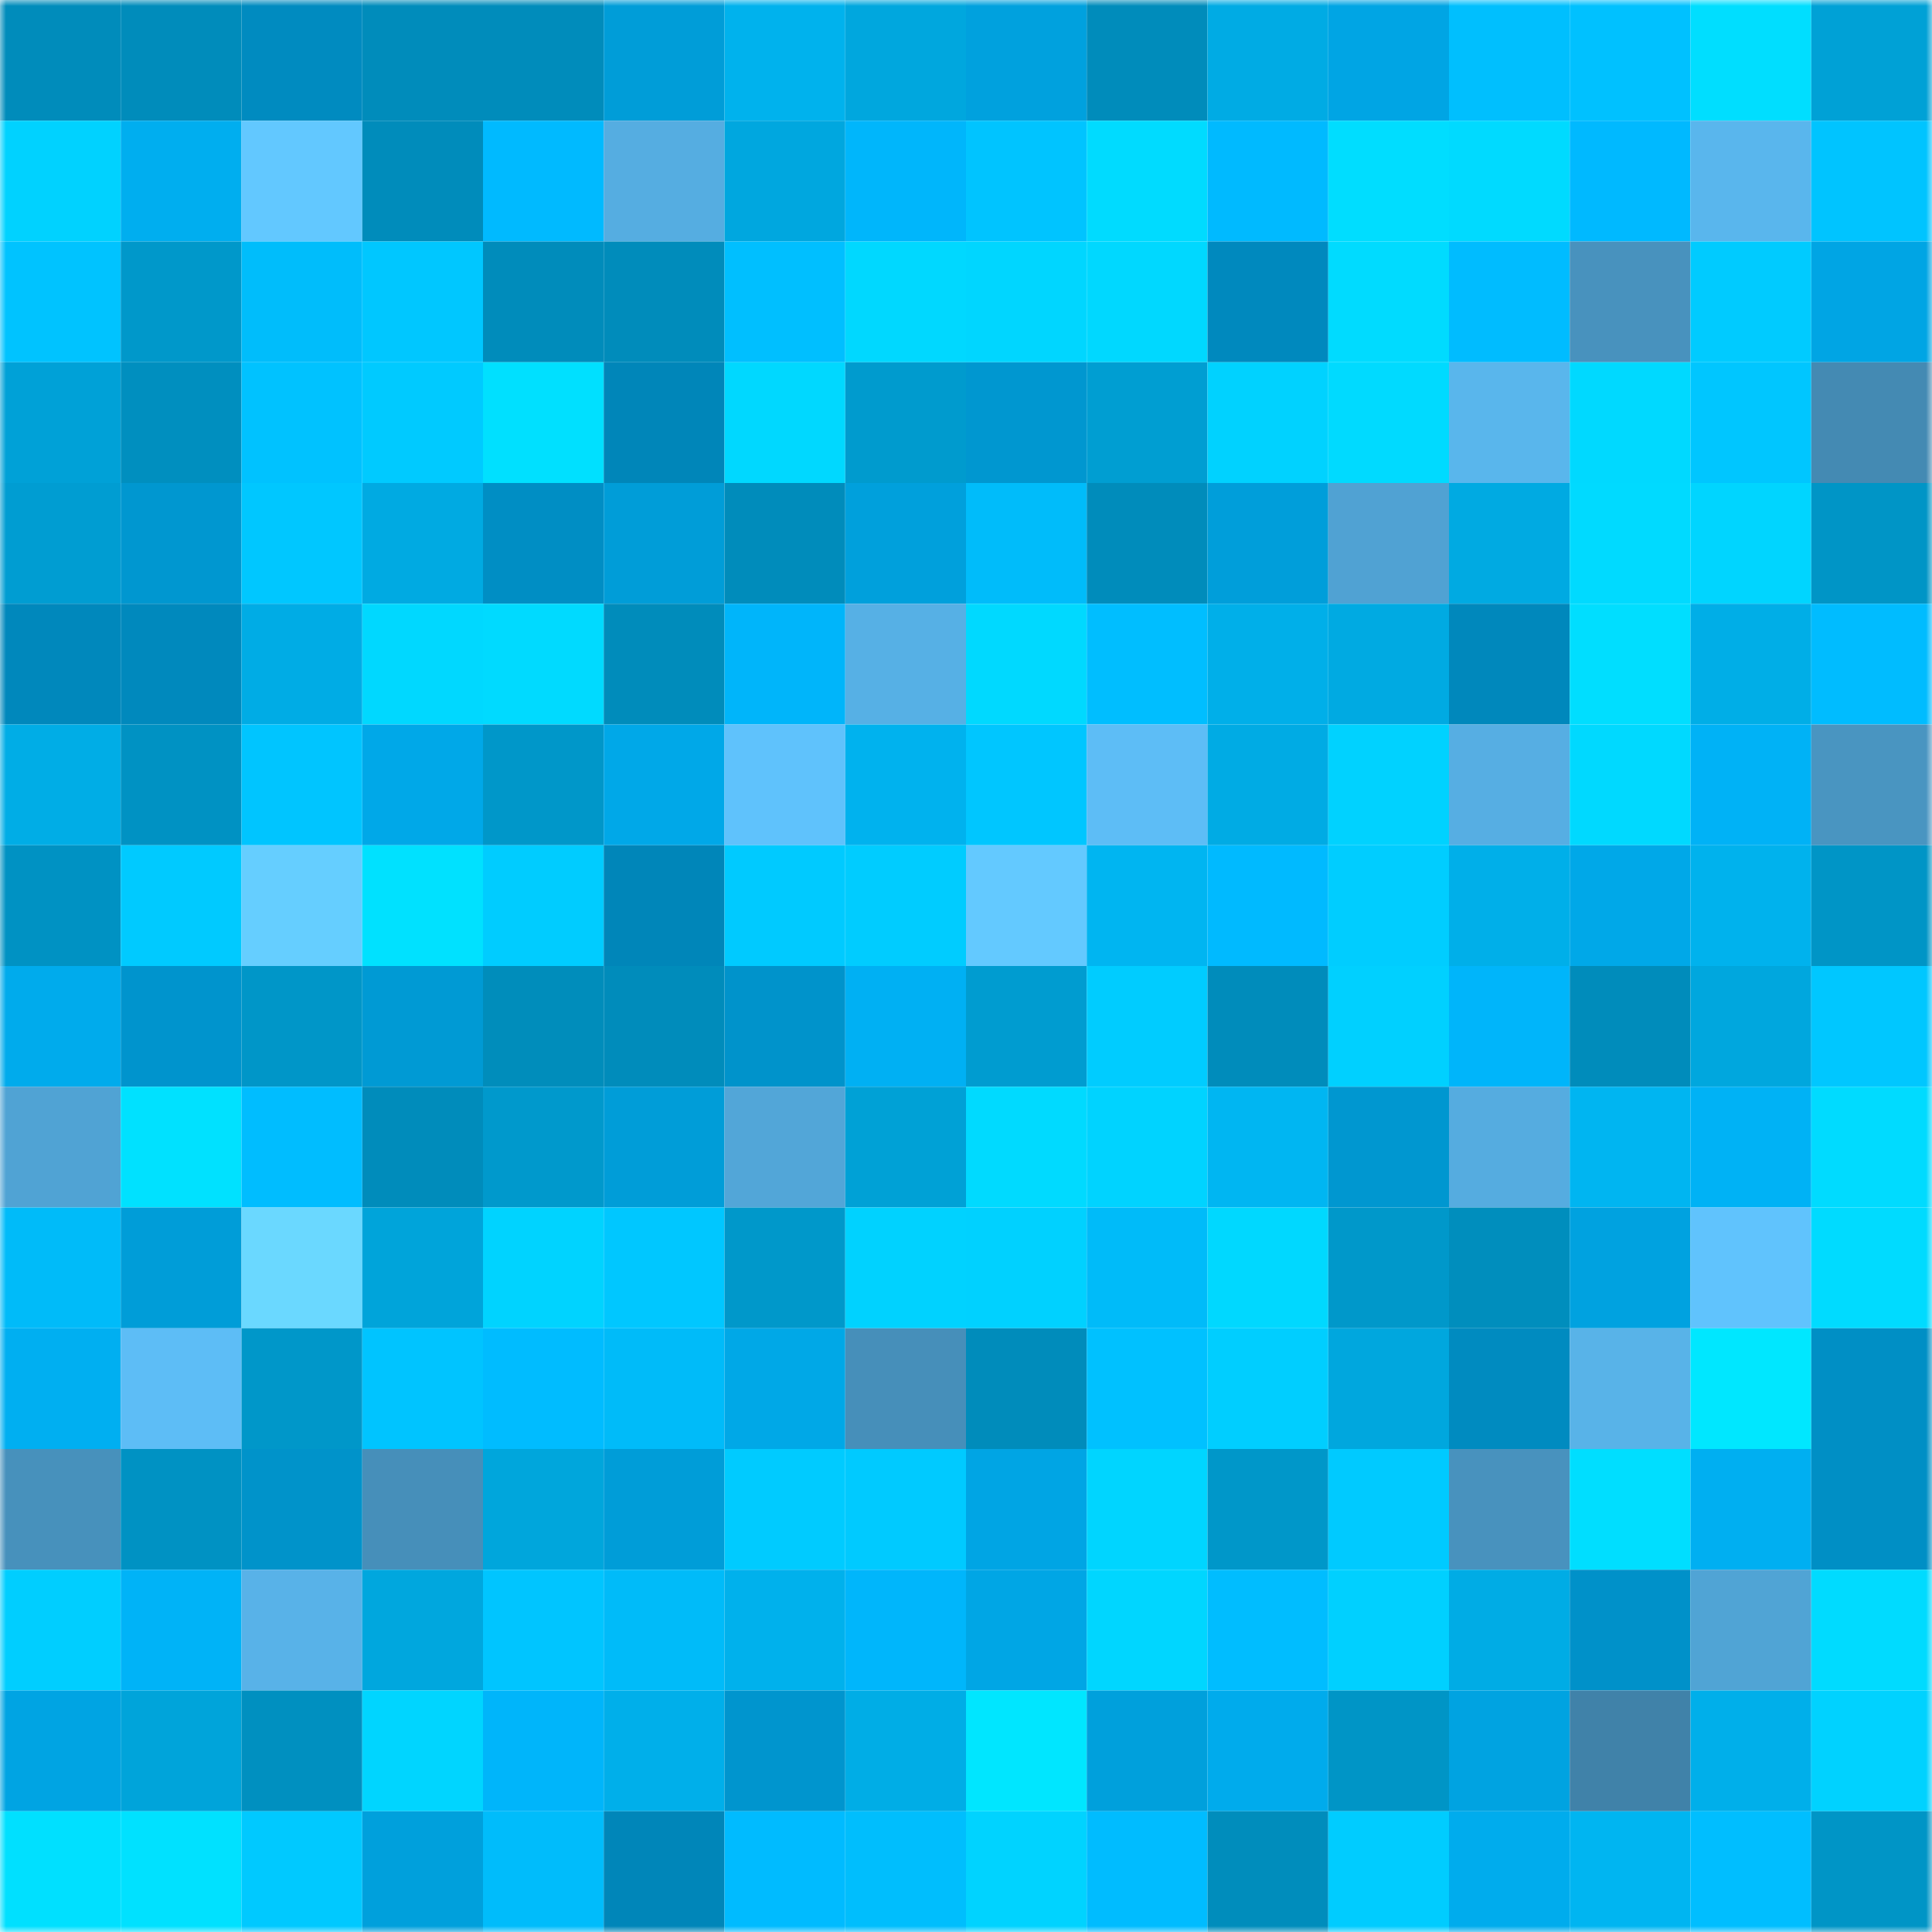 <svg viewBox="0 0 160 160" fill="none" role="img" xmlns="http://www.w3.org/2000/svg" width="240" height="240" name="ens%2C25314.eth"><mask id="2066765980" mask-type="alpha" maskUnits="userSpaceOnUse" x="0" y="0" width="160" height="160"><rect width="160" height="160" fill="#FFFFFF"></rect></mask><g mask="url(#2066765980)"><rect x="0" y="0" width="10" height="10" fill="#008cbb"></rect><rect x="10" y="0" width="10" height="10" fill="#008cbb"></rect><rect x="20" y="0" width="10" height="10" fill="#008bc0"></rect><rect x="30" y="0" width="10" height="10" fill="#008cbb"></rect><rect x="40" y="0" width="10" height="10" fill="#008cbb"></rect><rect x="50" y="0" width="10" height="10" fill="#009dd8"></rect><rect x="60" y="0" width="10" height="10" fill="#00b2ed"></rect><rect x="70" y="0" width="10" height="10" fill="#00a7de"></rect><rect x="80" y="0" width="10" height="10" fill="#00a1de"></rect><rect x="90" y="0" width="10" height="10" fill="#008cbb"></rect><rect x="100" y="0" width="10" height="10" fill="#00abe4"></rect><rect x="110" y="0" width="10" height="10" fill="#00a5e4"></rect><rect x="120" y="0" width="10" height="10" fill="#00bffe"></rect><rect x="130" y="0" width="10" height="10" fill="#00c1ff"></rect><rect x="140" y="0" width="10" height="10" fill="#00deff"></rect><rect x="150" y="0" width="10" height="10" fill="#00a1d6"></rect><rect x="0" y="10" width="10" height="10" fill="#00d2ff"></rect><rect x="10" y="10" width="10" height="10" fill="#00aeef"></rect><rect x="20" y="10" width="10" height="10" fill="#62c8ff"></rect><rect x="30" y="10" width="10" height="10" fill="#008cbb"></rect><rect x="40" y="10" width="10" height="10" fill="#00baff"></rect><rect x="50" y="10" width="10" height="10" fill="#55ade1"></rect><rect x="60" y="10" width="10" height="10" fill="#00a7df"></rect><rect x="70" y="10" width="10" height="10" fill="#00b6fb"></rect><rect x="80" y="10" width="10" height="10" fill="#00c4ff"></rect><rect x="90" y="10" width="10" height="10" fill="#00dbff"></rect><rect x="100" y="10" width="10" height="10" fill="#00baff"></rect><rect x="110" y="10" width="10" height="10" fill="#00ddff"></rect><rect x="120" y="10" width="10" height="10" fill="#00daff"></rect><rect x="130" y="10" width="10" height="10" fill="#00b9ff"></rect><rect x="140" y="10" width="10" height="10" fill="#59b6ed"></rect><rect x="150" y="10" width="10" height="10" fill="#00c4ff"></rect><rect x="0" y="20" width="10" height="10" fill="#00c3ff"></rect><rect x="10" y="20" width="10" height="10" fill="#0098ca"></rect><rect x="20" y="20" width="10" height="10" fill="#00bdfb"></rect><rect x="30" y="20" width="10" height="10" fill="#00c7ff"></rect><rect x="40" y="20" width="10" height="10" fill="#008cbb"></rect><rect x="50" y="20" width="10" height="10" fill="#008cbb"></rect><rect x="60" y="20" width="10" height="10" fill="#00bfff"></rect><rect x="70" y="20" width="10" height="10" fill="#00d8ff"></rect><rect x="80" y="20" width="10" height="10" fill="#00d6ff"></rect><rect x="90" y="20" width="10" height="10" fill="#00d8ff"></rect><rect x="100" y="20" width="10" height="10" fill="#0089be"></rect><rect x="110" y="20" width="10" height="10" fill="#00dbff"></rect><rect x="120" y="20" width="10" height="10" fill="#00bcff"></rect><rect x="130" y="20" width="10" height="10" fill="#4892be"></rect><rect x="140" y="20" width="10" height="10" fill="#00cbff"></rect><rect x="150" y="20" width="10" height="10" fill="#00a5e4"></rect><rect x="0" y="30" width="10" height="10" fill="#00a1d7"></rect><rect x="10" y="30" width="10" height="10" fill="#008fbf"></rect><rect x="20" y="30" width="10" height="10" fill="#00c2ff"></rect><rect x="30" y="30" width="10" height="10" fill="#00caff"></rect><rect x="40" y="30" width="10" height="10" fill="#00e0ff"></rect><rect x="50" y="30" width="10" height="10" fill="#0086b9"></rect><rect x="60" y="30" width="10" height="10" fill="#00d8ff"></rect><rect x="70" y="30" width="10" height="10" fill="#009bce"></rect><rect x="80" y="30" width="10" height="10" fill="#0097d0"></rect><rect x="90" y="30" width="10" height="10" fill="#009ed2"></rect><rect x="100" y="30" width="10" height="10" fill="#00d2ff"></rect><rect x="110" y="30" width="10" height="10" fill="#00daff"></rect><rect x="120" y="30" width="10" height="10" fill="#59b6ec"></rect><rect x="130" y="30" width="10" height="10" fill="#00d9ff"></rect><rect x="140" y="30" width="10" height="10" fill="#00c6ff"></rect><rect x="150" y="30" width="10" height="10" fill="#448ab3"></rect><rect x="0" y="40" width="10" height="10" fill="#009dd2"></rect><rect x="10" y="40" width="10" height="10" fill="#0097d0"></rect><rect x="20" y="40" width="10" height="10" fill="#00c7ff"></rect><rect x="30" y="40" width="10" height="10" fill="#00aae2"></rect><rect x="40" y="40" width="10" height="10" fill="#008ec4"></rect><rect x="50" y="40" width="10" height="10" fill="#009dd8"></rect><rect x="60" y="40" width="10" height="10" fill="#008cbb"></rect><rect x="70" y="40" width="10" height="10" fill="#00a0dc"></rect><rect x="80" y="40" width="10" height="10" fill="#00bcfa"></rect><rect x="90" y="40" width="10" height="10" fill="#008cbb"></rect><rect x="100" y="40" width="10" height="10" fill="#009eda"></rect><rect x="110" y="40" width="10" height="10" fill="#50a2d3"></rect><rect x="120" y="40" width="10" height="10" fill="#00aae2"></rect><rect x="130" y="40" width="10" height="10" fill="#00daff"></rect><rect x="140" y="40" width="10" height="10" fill="#00d5ff"></rect><rect x="150" y="40" width="10" height="10" fill="#0095c6"></rect><rect x="0" y="50" width="10" height="10" fill="#0088bc"></rect><rect x="10" y="50" width="10" height="10" fill="#0089bd"></rect><rect x="20" y="50" width="10" height="10" fill="#00ace5"></rect><rect x="30" y="50" width="10" height="10" fill="#00d8ff"></rect><rect x="40" y="50" width="10" height="10" fill="#00daff"></rect><rect x="50" y="50" width="10" height="10" fill="#008cbb"></rect><rect x="60" y="50" width="10" height="10" fill="#00b5fa"></rect><rect x="70" y="50" width="10" height="10" fill="#56b0e5"></rect><rect x="80" y="50" width="10" height="10" fill="#00d9ff"></rect><rect x="90" y="50" width="10" height="10" fill="#00beff"></rect><rect x="100" y="50" width="10" height="10" fill="#00afe9"></rect><rect x="110" y="50" width="10" height="10" fill="#00aae2"></rect><rect x="120" y="50" width="10" height="10" fill="#0088bc"></rect><rect x="130" y="50" width="10" height="10" fill="#00deff"></rect><rect x="140" y="50" width="10" height="10" fill="#00aee7"></rect><rect x="150" y="50" width="10" height="10" fill="#00bcff"></rect><rect x="0" y="60" width="10" height="10" fill="#00ade6"></rect><rect x="10" y="60" width="10" height="10" fill="#0092c3"></rect><rect x="20" y="60" width="10" height="10" fill="#00c5ff"></rect><rect x="30" y="60" width="10" height="10" fill="#00a8e8"></rect><rect x="40" y="60" width="10" height="10" fill="#0097c9"></rect><rect x="50" y="60" width="10" height="10" fill="#00a8e8"></rect><rect x="60" y="60" width="10" height="10" fill="#5fc2fc"></rect><rect x="70" y="60" width="10" height="10" fill="#00b2ee"></rect><rect x="80" y="60" width="10" height="10" fill="#00c6ff"></rect><rect x="90" y="60" width="10" height="10" fill="#5dbdf6"></rect><rect x="100" y="60" width="10" height="10" fill="#00abe4"></rect><rect x="110" y="60" width="10" height="10" fill="#00d2ff"></rect><rect x="120" y="60" width="10" height="10" fill="#56aee3"></rect><rect x="130" y="60" width="10" height="10" fill="#00d9ff"></rect><rect x="140" y="60" width="10" height="10" fill="#00b2f6"></rect><rect x="150" y="60" width="10" height="10" fill="#4995c1"></rect><rect x="0" y="70" width="10" height="10" fill="#0092c3"></rect><rect x="10" y="70" width="10" height="10" fill="#00caff"></rect><rect x="20" y="70" width="10" height="10" fill="#65ceff"></rect><rect x="30" y="70" width="10" height="10" fill="#00e1ff"></rect><rect x="40" y="70" width="10" height="10" fill="#00ccff"></rect><rect x="50" y="70" width="10" height="10" fill="#0086b9"></rect><rect x="60" y="70" width="10" height="10" fill="#00caff"></rect><rect x="70" y="70" width="10" height="10" fill="#00ccff"></rect><rect x="80" y="70" width="10" height="10" fill="#63c9ff"></rect><rect x="90" y="70" width="10" height="10" fill="#00b5f1"></rect><rect x="100" y="70" width="10" height="10" fill="#00baff"></rect><rect x="110" y="70" width="10" height="10" fill="#00cdff"></rect><rect x="120" y="70" width="10" height="10" fill="#00afe9"></rect><rect x="130" y="70" width="10" height="10" fill="#00a8e8"></rect><rect x="140" y="70" width="10" height="10" fill="#00b2ed"></rect><rect x="150" y="70" width="10" height="10" fill="#0095c6"></rect><rect x="0" y="80" width="10" height="10" fill="#00abec"></rect><rect x="10" y="80" width="10" height="10" fill="#0094cd"></rect><rect x="20" y="80" width="10" height="10" fill="#0096c8"></rect><rect x="30" y="80" width="10" height="10" fill="#009ad4"></rect><rect x="40" y="80" width="10" height="10" fill="#008dbb"></rect><rect x="50" y="80" width="10" height="10" fill="#008cbb"></rect><rect x="60" y="80" width="10" height="10" fill="#0093cb"></rect><rect x="70" y="80" width="10" height="10" fill="#00b0f3"></rect><rect x="80" y="80" width="10" height="10" fill="#009cd0"></rect><rect x="90" y="80" width="10" height="10" fill="#00ccff"></rect><rect x="100" y="80" width="10" height="10" fill="#008cbb"></rect><rect x="110" y="80" width="10" height="10" fill="#00d0ff"></rect><rect x="120" y="80" width="10" height="10" fill="#00b5fa"></rect><rect x="130" y="80" width="10" height="10" fill="#008cbb"></rect><rect x="140" y="80" width="10" height="10" fill="#00a7de"></rect><rect x="150" y="80" width="10" height="10" fill="#00c7ff"></rect><rect x="0" y="90" width="10" height="10" fill="#50a3d4"></rect><rect x="10" y="90" width="10" height="10" fill="#00e1ff"></rect><rect x="20" y="90" width="10" height="10" fill="#00bdff"></rect><rect x="30" y="90" width="10" height="10" fill="#008cbb"></rect><rect x="40" y="90" width="10" height="10" fill="#0099cc"></rect><rect x="50" y="90" width="10" height="10" fill="#009dd8"></rect><rect x="60" y="90" width="10" height="10" fill="#52a6d8"></rect><rect x="70" y="90" width="10" height="10" fill="#00a1d6"></rect><rect x="80" y="90" width="10" height="10" fill="#00daff"></rect><rect x="90" y="90" width="10" height="10" fill="#00d3ff"></rect><rect x="100" y="90" width="10" height="10" fill="#00b6f2"></rect><rect x="110" y="90" width="10" height="10" fill="#0097d0"></rect><rect x="120" y="90" width="10" height="10" fill="#55ace0"></rect><rect x="130" y="90" width="10" height="10" fill="#00b5f1"></rect><rect x="140" y="90" width="10" height="10" fill="#00b2f5"></rect><rect x="150" y="90" width="10" height="10" fill="#00dbff"></rect><rect x="0" y="100" width="10" height="10" fill="#00bbf9"></rect><rect x="10" y="100" width="10" height="10" fill="#009dd8"></rect><rect x="20" y="100" width="10" height="10" fill="#6ad8ff"></rect><rect x="30" y="100" width="10" height="10" fill="#00a4da"></rect><rect x="40" y="100" width="10" height="10" fill="#00d3ff"></rect><rect x="50" y="100" width="10" height="10" fill="#00c7ff"></rect><rect x="60" y="100" width="10" height="10" fill="#0098ca"></rect><rect x="70" y="100" width="10" height="10" fill="#00d2ff"></rect><rect x="80" y="100" width="10" height="10" fill="#00d1ff"></rect><rect x="90" y="100" width="10" height="10" fill="#00bbf9"></rect><rect x="100" y="100" width="10" height="10" fill="#00d8ff"></rect><rect x="110" y="100" width="10" height="10" fill="#0098ca"></rect><rect x="120" y="100" width="10" height="10" fill="#008ebd"></rect><rect x="130" y="100" width="10" height="10" fill="#00a2e0"></rect><rect x="140" y="100" width="10" height="10" fill="#60c3fd"></rect><rect x="150" y="100" width="10" height="10" fill="#00dbff"></rect><rect x="0" y="110" width="10" height="10" fill="#00aff1"></rect><rect x="10" y="110" width="10" height="10" fill="#5dbdf6"></rect><rect x="20" y="110" width="10" height="10" fill="#0097c9"></rect><rect x="30" y="110" width="10" height="10" fill="#00c4ff"></rect><rect x="40" y="110" width="10" height="10" fill="#00bcff"></rect><rect x="50" y="110" width="10" height="10" fill="#00bbf9"></rect><rect x="60" y="110" width="10" height="10" fill="#00a8e7"></rect><rect x="70" y="110" width="10" height="10" fill="#468fba"></rect><rect x="80" y="110" width="10" height="10" fill="#008cbb"></rect><rect x="90" y="110" width="10" height="10" fill="#00c1ff"></rect><rect x="100" y="110" width="10" height="10" fill="#00ceff"></rect><rect x="110" y="110" width="10" height="10" fill="#00a7de"></rect><rect x="120" y="110" width="10" height="10" fill="#008bc0"></rect><rect x="130" y="110" width="10" height="10" fill="#58b3e8"></rect><rect x="140" y="110" width="10" height="10" fill="#00e7ff"></rect><rect x="150" y="110" width="10" height="10" fill="#008fc5"></rect><rect x="0" y="120" width="10" height="10" fill="#4791bc"></rect><rect x="10" y="120" width="10" height="10" fill="#0092c3"></rect><rect x="20" y="120" width="10" height="10" fill="#0093ca"></rect><rect x="30" y="120" width="10" height="10" fill="#468fba"></rect><rect x="40" y="120" width="10" height="10" fill="#00a6dc"></rect><rect x="50" y="120" width="10" height="10" fill="#009dd8"></rect><rect x="60" y="120" width="10" height="10" fill="#00cbff"></rect><rect x="70" y="120" width="10" height="10" fill="#00caff"></rect><rect x="80" y="120" width="10" height="10" fill="#00a5e4"></rect><rect x="90" y="120" width="10" height="10" fill="#00d5ff"></rect><rect x="100" y="120" width="10" height="10" fill="#0097c9"></rect><rect x="110" y="120" width="10" height="10" fill="#00caff"></rect><rect x="120" y="120" width="10" height="10" fill="#4892be"></rect><rect x="130" y="120" width="10" height="10" fill="#00deff"></rect><rect x="140" y="120" width="10" height="10" fill="#00aff1"></rect><rect x="150" y="120" width="10" height="10" fill="#008fc5"></rect><rect x="0" y="130" width="10" height="10" fill="#00ceff"></rect><rect x="10" y="130" width="10" height="10" fill="#00b3f7"></rect><rect x="20" y="130" width="10" height="10" fill="#58b2e8"></rect><rect x="30" y="130" width="10" height="10" fill="#00a7de"></rect><rect x="40" y="130" width="10" height="10" fill="#00c5ff"></rect><rect x="50" y="130" width="10" height="10" fill="#00bbf9"></rect><rect x="60" y="130" width="10" height="10" fill="#00b1ec"></rect><rect x="70" y="130" width="10" height="10" fill="#00b6fb"></rect><rect x="80" y="130" width="10" height="10" fill="#00a6e5"></rect><rect x="90" y="130" width="10" height="10" fill="#00d6ff"></rect><rect x="100" y="130" width="10" height="10" fill="#00bdff"></rect><rect x="110" y="130" width="10" height="10" fill="#00d0ff"></rect><rect x="120" y="130" width="10" height="10" fill="#00ace5"></rect><rect x="130" y="130" width="10" height="10" fill="#0091c9"></rect><rect x="140" y="130" width="10" height="10" fill="#50a4d5"></rect><rect x="150" y="130" width="10" height="10" fill="#00dbff"></rect><rect x="0" y="140" width="10" height="10" fill="#00a4e3"></rect><rect x="10" y="140" width="10" height="10" fill="#00a4da"></rect><rect x="20" y="140" width="10" height="10" fill="#0090c0"></rect><rect x="30" y="140" width="10" height="10" fill="#00d5ff"></rect><rect x="40" y="140" width="10" height="10" fill="#00b5fa"></rect><rect x="50" y="140" width="10" height="10" fill="#00afea"></rect><rect x="60" y="140" width="10" height="10" fill="#0095ce"></rect><rect x="70" y="140" width="10" height="10" fill="#00ade6"></rect><rect x="80" y="140" width="10" height="10" fill="#00e6ff"></rect><rect x="90" y="140" width="10" height="10" fill="#00a0dc"></rect><rect x="100" y="140" width="10" height="10" fill="#00abec"></rect><rect x="110" y="140" width="10" height="10" fill="#0095c6"></rect><rect x="120" y="140" width="10" height="10" fill="#00a3e1"></rect><rect x="130" y="140" width="10" height="10" fill="#4082a9"></rect><rect x="140" y="140" width="10" height="10" fill="#00afea"></rect><rect x="150" y="140" width="10" height="10" fill="#00d2ff"></rect><rect x="0" y="150" width="10" height="10" fill="#00e0ff"></rect><rect x="10" y="150" width="10" height="10" fill="#00e1ff"></rect><rect x="20" y="150" width="10" height="10" fill="#00c9ff"></rect><rect x="30" y="150" width="10" height="10" fill="#00a0dc"></rect><rect x="40" y="150" width="10" height="10" fill="#00bcfb"></rect><rect x="50" y="150" width="10" height="10" fill="#0086b9"></rect><rect x="60" y="150" width="10" height="10" fill="#00bbff"></rect><rect x="70" y="150" width="10" height="10" fill="#00befd"></rect><rect x="80" y="150" width="10" height="10" fill="#00d3ff"></rect><rect x="90" y="150" width="10" height="10" fill="#00bcff"></rect><rect x="100" y="150" width="10" height="10" fill="#008dbc"></rect><rect x="110" y="150" width="10" height="10" fill="#00ccff"></rect><rect x="120" y="150" width="10" height="10" fill="#00aced"></rect><rect x="130" y="150" width="10" height="10" fill="#00b5f1"></rect><rect x="140" y="150" width="10" height="10" fill="#00beff"></rect><rect x="150" y="150" width="10" height="10" fill="#0095c6"></rect></g></svg>